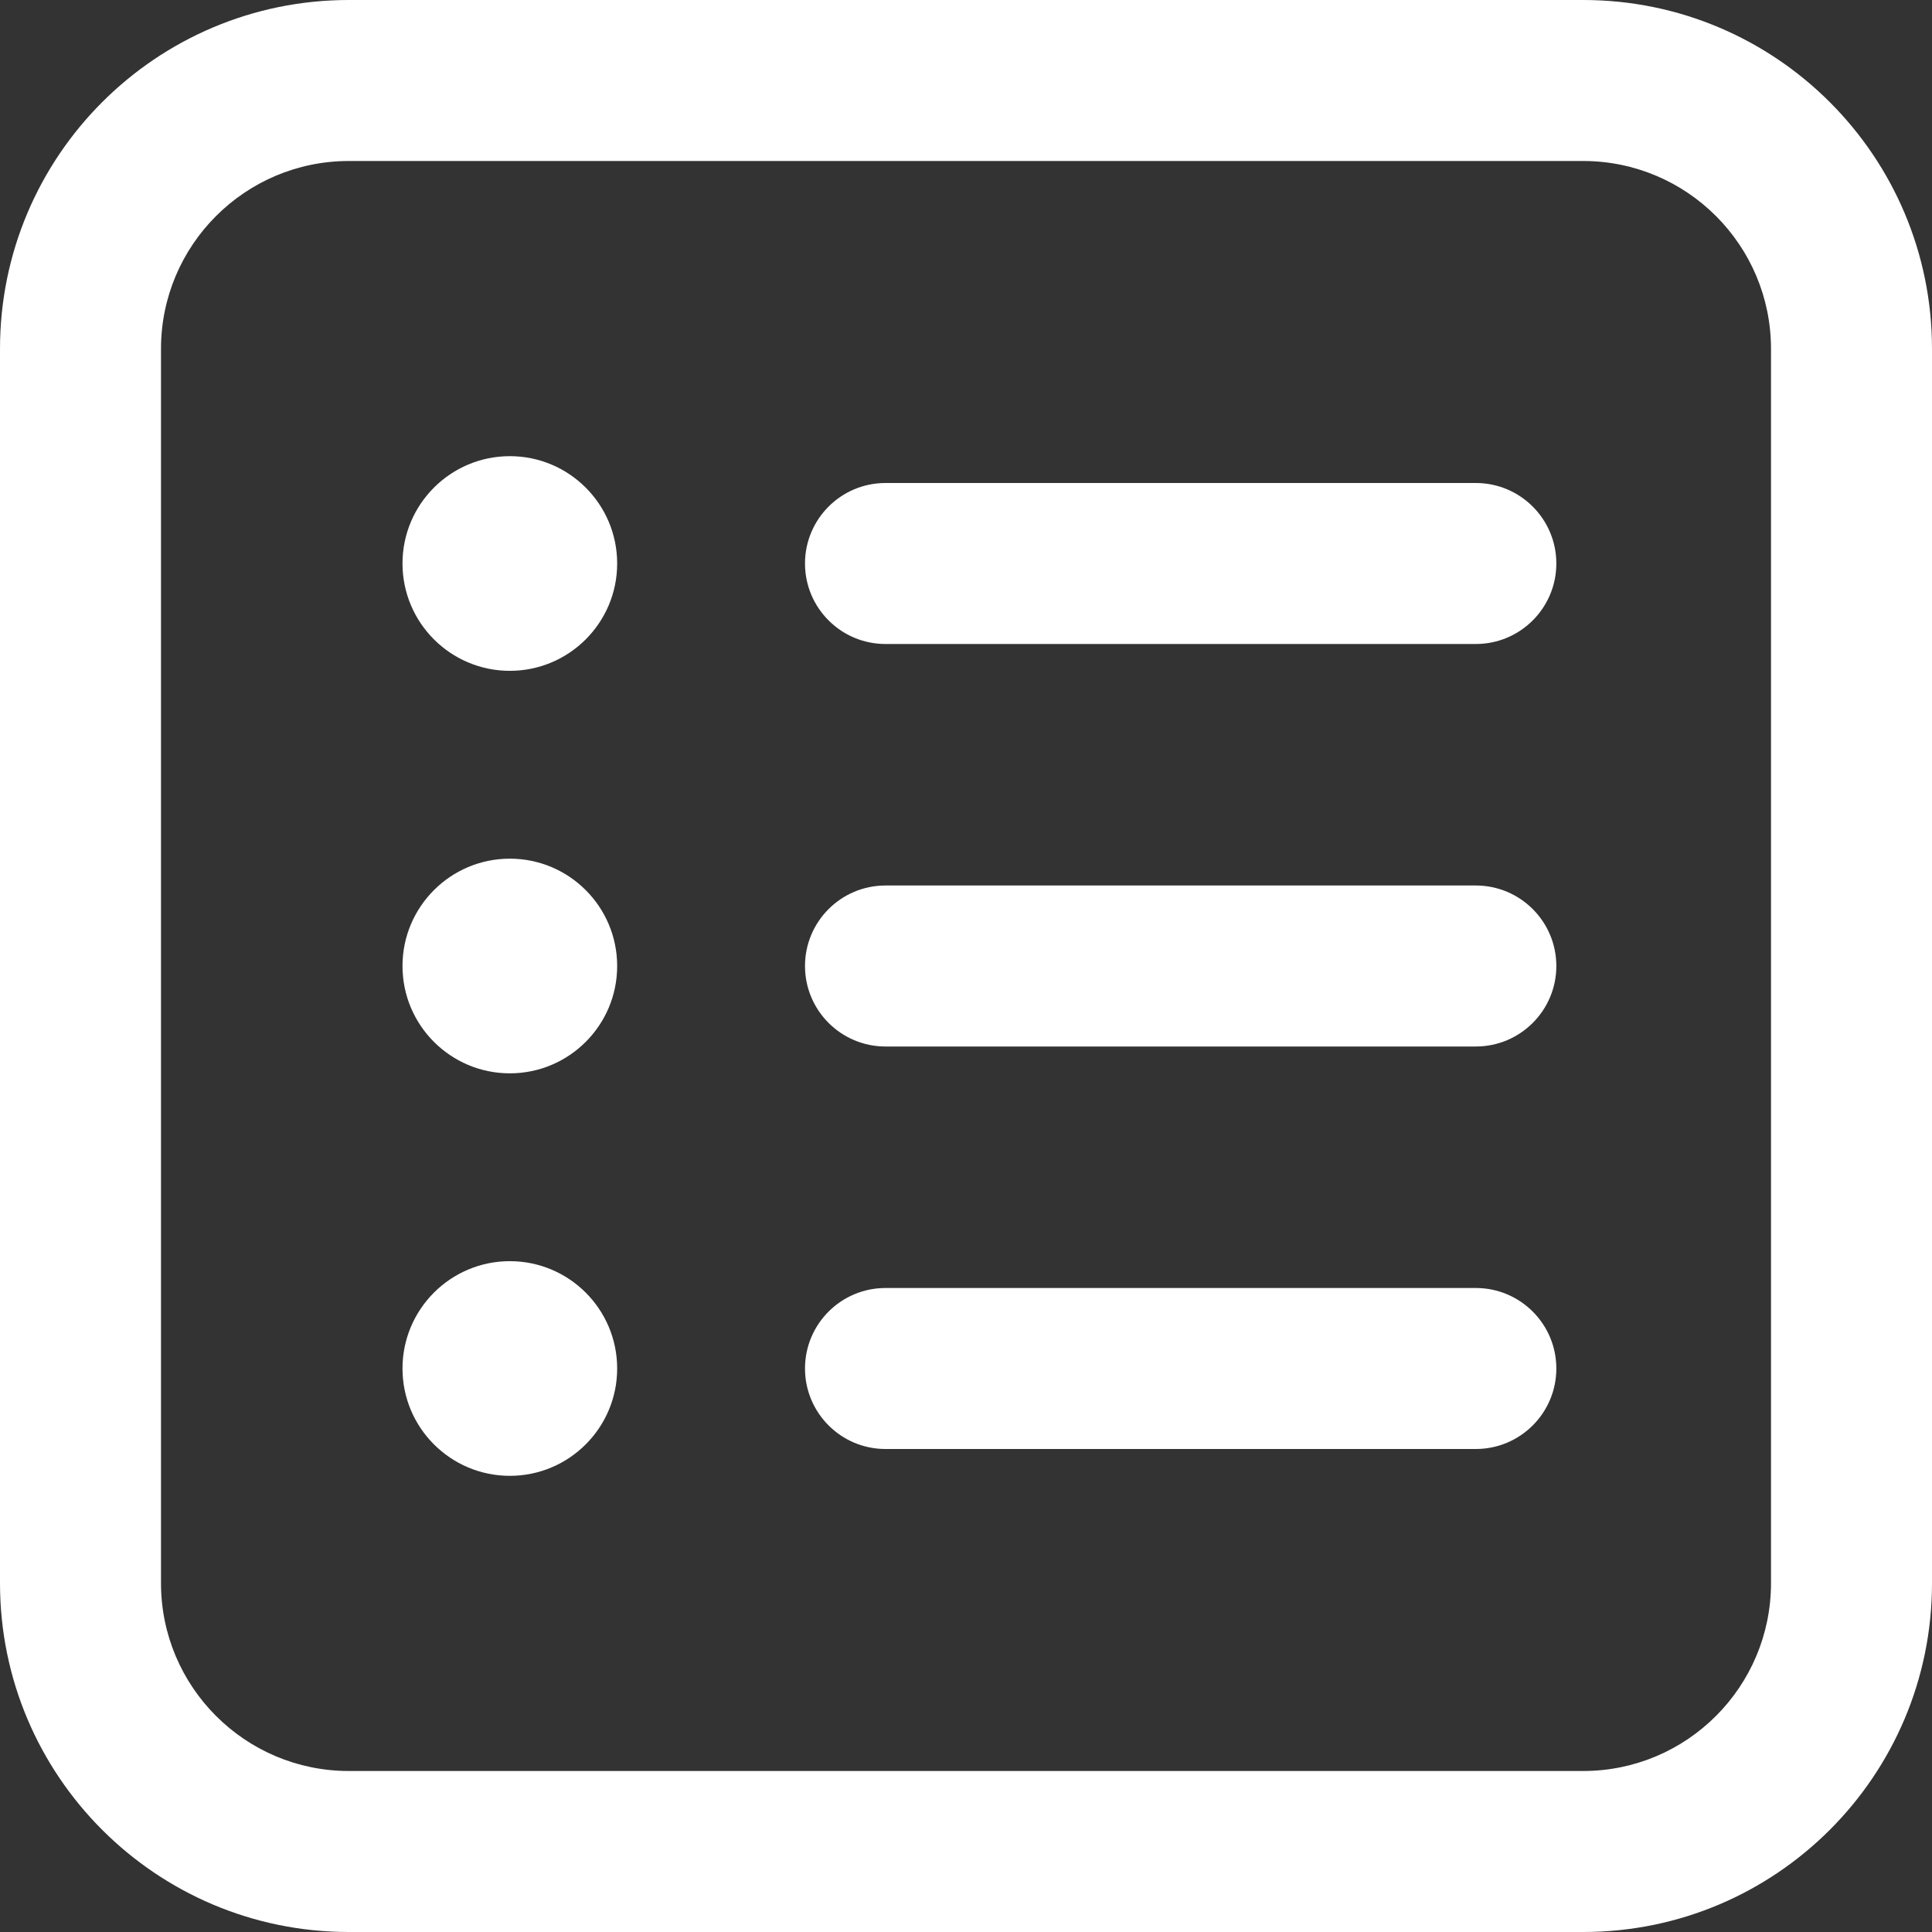 <?xml version="1.0" encoding="utf-8"?>
<svg xmlns="http://www.w3.org/2000/svg" fill="none" height="100%" overflow="visible" preserveAspectRatio="none" style="display: block;" viewBox="0 0 18 18" width="100%">
<rect x="0" y="0" width="18" height="18" fill="#333333" stroke="none"/>
<path d="M4.75 6.25C5.302 6.25 5.75 5.802 5.75 5.25C5.75 4.698 5.302 4.25 4.75 4.25C4.198 4.25 3.75 4.698 3.75 5.25C3.75 5.802 4.198 6.25 4.75 6.25ZM8.25 4.5C7.836 4.5 7.5 4.836 7.5 5.25C7.5 5.664 7.836 6 8.25 6H13.75C14.164 6 14.5 5.664 14.5 5.25C14.5 4.836 14.164 4.5 13.75 4.5H8.25ZM8.25 8.25C7.836 8.25 7.5 8.586 7.5 9C7.5 9.414 7.836 9.75 8.25 9.75H13.75C14.164 9.75 14.5 9.414 14.5 9C14.5 8.586 14.164 8.25 13.75 8.25H8.25ZM7.5 12.75C7.5 12.336 7.836 12 8.25 12H13.75C14.164 12 14.5 12.336 14.5 12.75C14.5 13.164 14.164 13.5 13.75 13.5H8.25C7.836 13.5 7.5 13.164 7.5 12.75ZM5.75 9C5.75 9.552 5.302 10 4.75 10C4.198 10 3.75 9.552 3.75 9C3.75 8.448 4.198 8 4.75 8C5.302 8 5.75 8.448 5.75 9ZM4.75 13.75C5.302 13.75 5.75 13.302 5.75 12.75C5.75 12.198 5.302 11.75 4.75 11.75C4.198 11.75 3.75 12.198 3.75 12.75C3.75 13.302 4.198 13.75 4.75 13.75ZM3.25 0C1.455 0 0 1.455 0 3.25V14.75C0 16.545 1.455 18 3.25 18H14.75C16.545 18 18 16.545 18 14.75V3.25C18 1.455 16.545 0 14.75 0H3.25ZM1.5 3.25C1.5 2.284 2.284 1.5 3.25 1.5H14.75C15.716 1.5 16.5 2.284 16.5 3.25V14.75C16.5 15.716 15.716 16.5 14.75 16.5H3.25C2.284 16.5 1.5 15.716 1.5 14.75V3.25Z" fill="white" id="Vector"/>
</svg>